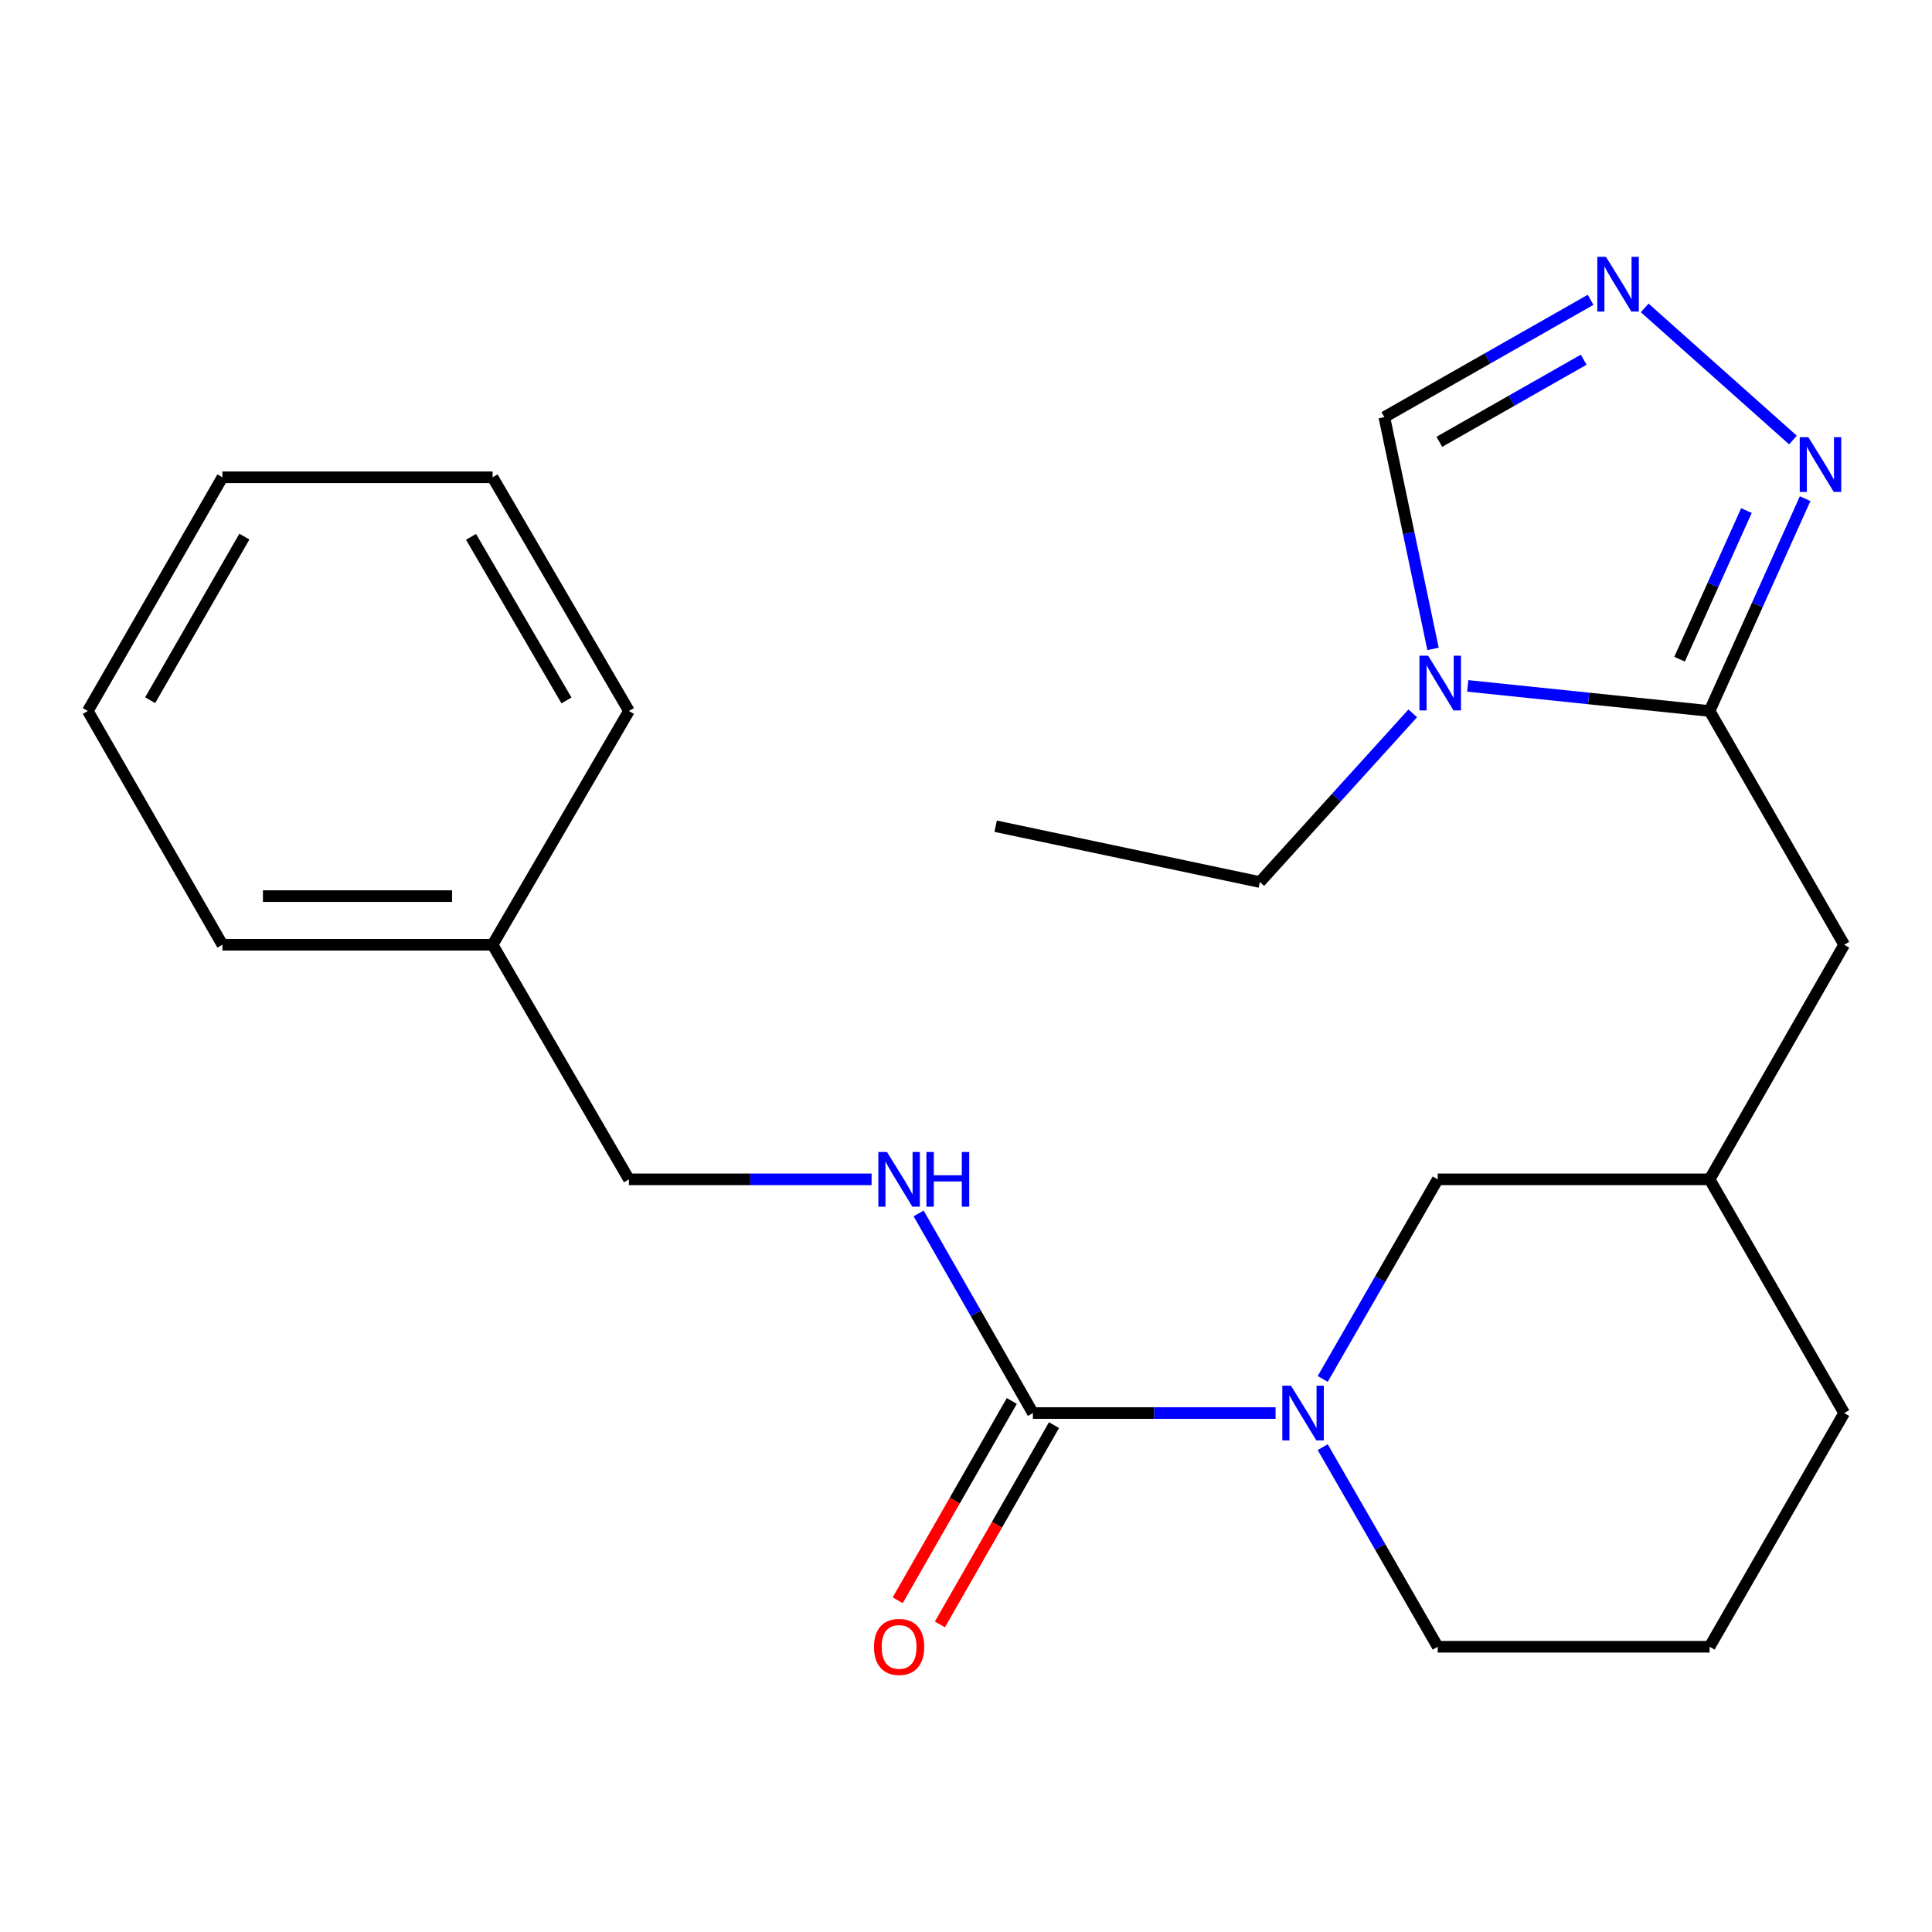 <?xml version='1.0' encoding='iso-8859-1'?>
<svg version='1.1' baseProfile='full'
              xmlns='http://www.w3.org/2000/svg'
                      xmlns:rdkit='http://www.rdkit.org/xml'
                      xmlns:xlink='http://www.w3.org/1999/xlink'
                  xml:space='preserve'
width='1000px' height='1000px' viewBox='0 0 1000 1000'>
<!-- END OF HEADER -->
<rect style='opacity:1.0;fill:#FFFFFF;stroke:none' width='1000' height='1000' x='0' y='0'> </rect>
<path class='bond-0' d='M 884.881,368.007 L 822.29,361.515' style='fill:none;fill-rule:evenodd;stroke:#000000;stroke-width:6px;stroke-linecap:butt;stroke-linejoin:miter;stroke-opacity:1' />
<path class='bond-0' d='M 822.29,361.515 L 759.699,355.023' style='fill:none;fill-rule:evenodd;stroke:#0000FF;stroke-width:6px;stroke-linecap:butt;stroke-linejoin:miter;stroke-opacity:1' />
<path class='bond-3' d='M 884.881,368.007 L 909.608,313.059' style='fill:none;fill-rule:evenodd;stroke:#000000;stroke-width:6px;stroke-linecap:butt;stroke-linejoin:miter;stroke-opacity:1' />
<path class='bond-3' d='M 909.608,313.059 L 934.334,258.111' style='fill:none;fill-rule:evenodd;stroke:#0000FF;stroke-width:6px;stroke-linecap:butt;stroke-linejoin:miter;stroke-opacity:1' />
<path class='bond-3' d='M 869.342,341.192 L 886.65,302.728' style='fill:none;fill-rule:evenodd;stroke:#000000;stroke-width:6px;stroke-linecap:butt;stroke-linejoin:miter;stroke-opacity:1' />
<path class='bond-3' d='M 886.65,302.728 L 903.959,264.265' style='fill:none;fill-rule:evenodd;stroke:#0000FF;stroke-width:6px;stroke-linecap:butt;stroke-linejoin:miter;stroke-opacity:1' />
<path class='bond-8' d='M 884.881,368.007 L 954.545,489' style='fill:none;fill-rule:evenodd;stroke:#000000;stroke-width:6px;stroke-linecap:butt;stroke-linejoin:miter;stroke-opacity:1' />
<path class='bond-5' d='M 741.74,335.869 L 729.136,275.889' style='fill:none;fill-rule:evenodd;stroke:#0000FF;stroke-width:6px;stroke-linecap:butt;stroke-linejoin:miter;stroke-opacity:1' />
<path class='bond-5' d='M 729.136,275.889 L 716.531,215.909' style='fill:none;fill-rule:evenodd;stroke:#000000;stroke-width:6px;stroke-linecap:butt;stroke-linejoin:miter;stroke-opacity:1' />
<path class='bond-13' d='M 731.239,369.228 L 691.669,412.883' style='fill:none;fill-rule:evenodd;stroke:#0000FF;stroke-width:6px;stroke-linecap:butt;stroke-linejoin:miter;stroke-opacity:1' />
<path class='bond-13' d='M 691.669,412.883 L 652.098,456.538' style='fill:none;fill-rule:evenodd;stroke:#000000;stroke-width:6px;stroke-linecap:butt;stroke-linejoin:miter;stroke-opacity:1' />
<path class='bond-1' d='M 534.629,731.392 L 597.428,731.392' style='fill:none;fill-rule:evenodd;stroke:#000000;stroke-width:6px;stroke-linecap:butt;stroke-linejoin:miter;stroke-opacity:1' />
<path class='bond-1' d='M 597.428,731.392 L 660.226,731.392' style='fill:none;fill-rule:evenodd;stroke:#0000FF;stroke-width:6px;stroke-linecap:butt;stroke-linejoin:miter;stroke-opacity:1' />
<path class='bond-6' d='M 534.629,731.392 L 505.051,679.731' style='fill:none;fill-rule:evenodd;stroke:#000000;stroke-width:6px;stroke-linecap:butt;stroke-linejoin:miter;stroke-opacity:1' />
<path class='bond-6' d='M 505.051,679.731 L 475.473,628.071' style='fill:none;fill-rule:evenodd;stroke:#0000FF;stroke-width:6px;stroke-linecap:butt;stroke-linejoin:miter;stroke-opacity:1' />
<path class='bond-9' d='M 523.706,725.137 L 494.173,776.717' style='fill:none;fill-rule:evenodd;stroke:#000000;stroke-width:6px;stroke-linecap:butt;stroke-linejoin:miter;stroke-opacity:1' />
<path class='bond-9' d='M 494.173,776.717 L 464.641,828.298' style='fill:none;fill-rule:evenodd;stroke:#FF0000;stroke-width:6px;stroke-linecap:butt;stroke-linejoin:miter;stroke-opacity:1' />
<path class='bond-9' d='M 545.553,737.646 L 516.021,789.226' style='fill:none;fill-rule:evenodd;stroke:#000000;stroke-width:6px;stroke-linecap:butt;stroke-linejoin:miter;stroke-opacity:1' />
<path class='bond-9' d='M 516.021,789.226 L 486.488,840.806' style='fill:none;fill-rule:evenodd;stroke:#FF0000;stroke-width:6px;stroke-linecap:butt;stroke-linejoin:miter;stroke-opacity:1' />
<path class='bond-2' d='M 684.63,713.741 L 714.392,662.084' style='fill:none;fill-rule:evenodd;stroke:#0000FF;stroke-width:6px;stroke-linecap:butt;stroke-linejoin:miter;stroke-opacity:1' />
<path class='bond-2' d='M 714.392,662.084 L 744.154,610.427' style='fill:none;fill-rule:evenodd;stroke:#000000;stroke-width:6px;stroke-linecap:butt;stroke-linejoin:miter;stroke-opacity:1' />
<path class='bond-24' d='M 684.63,749.042 L 714.392,800.699' style='fill:none;fill-rule:evenodd;stroke:#0000FF;stroke-width:6px;stroke-linecap:butt;stroke-linejoin:miter;stroke-opacity:1' />
<path class='bond-24' d='M 714.392,800.699 L 744.154,852.357' style='fill:none;fill-rule:evenodd;stroke:#000000;stroke-width:6px;stroke-linecap:butt;stroke-linejoin:miter;stroke-opacity:1' />
<path class='bond-4' d='M 928.032,227.758 L 851.282,159.369' style='fill:none;fill-rule:evenodd;stroke:#0000FF;stroke-width:6px;stroke-linecap:butt;stroke-linejoin:miter;stroke-opacity:1' />
<path class='bond-23' d='M 823.291,155.186 L 769.911,185.547' style='fill:none;fill-rule:evenodd;stroke:#0000FF;stroke-width:6px;stroke-linecap:butt;stroke-linejoin:miter;stroke-opacity:1' />
<path class='bond-23' d='M 769.911,185.547 L 716.531,215.909' style='fill:none;fill-rule:evenodd;stroke:#000000;stroke-width:6px;stroke-linecap:butt;stroke-linejoin:miter;stroke-opacity:1' />
<path class='bond-23' d='M 819.724,186.177 L 782.358,207.43' style='fill:none;fill-rule:evenodd;stroke:#0000FF;stroke-width:6px;stroke-linecap:butt;stroke-linejoin:miter;stroke-opacity:1' />
<path class='bond-23' d='M 782.358,207.43 L 744.992,228.683' style='fill:none;fill-rule:evenodd;stroke:#000000;stroke-width:6px;stroke-linecap:butt;stroke-linejoin:miter;stroke-opacity:1' />
<path class='bond-11' d='M 451.135,610.427 L 388.337,610.427' style='fill:none;fill-rule:evenodd;stroke:#0000FF;stroke-width:6px;stroke-linecap:butt;stroke-linejoin:miter;stroke-opacity:1' />
<path class='bond-11' d='M 388.337,610.427 L 325.538,610.427' style='fill:none;fill-rule:evenodd;stroke:#000000;stroke-width:6px;stroke-linecap:butt;stroke-linejoin:miter;stroke-opacity:1' />
<path class='bond-7' d='M 744.154,610.427 L 884.881,610.427' style='fill:none;fill-rule:evenodd;stroke:#000000;stroke-width:6px;stroke-linecap:butt;stroke-linejoin:miter;stroke-opacity:1' />
<path class='bond-10' d='M 954.545,489 L 884.881,610.427' style='fill:none;fill-rule:evenodd;stroke:#000000;stroke-width:6px;stroke-linecap:butt;stroke-linejoin:miter;stroke-opacity:1' />
<path class='bond-16' d='M 884.881,610.427 L 954.545,731.392' style='fill:none;fill-rule:evenodd;stroke:#000000;stroke-width:6px;stroke-linecap:butt;stroke-linejoin:miter;stroke-opacity:1' />
<path class='bond-14' d='M 325.538,610.427 L 254.965,489' style='fill:none;fill-rule:evenodd;stroke:#000000;stroke-width:6px;stroke-linecap:butt;stroke-linejoin:miter;stroke-opacity:1' />
<path class='bond-12' d='M 744.154,852.357 L 884.881,852.357' style='fill:none;fill-rule:evenodd;stroke:#000000;stroke-width:6px;stroke-linecap:butt;stroke-linejoin:miter;stroke-opacity:1' />
<path class='bond-19' d='M 652.098,456.538 L 515.343,427.643' style='fill:none;fill-rule:evenodd;stroke:#000000;stroke-width:6px;stroke-linecap:butt;stroke-linejoin:miter;stroke-opacity:1' />
<path class='bond-17' d='M 254.965,489 L 115.119,489' style='fill:none;fill-rule:evenodd;stroke:#000000;stroke-width:6px;stroke-linecap:butt;stroke-linejoin:miter;stroke-opacity:1' />
<path class='bond-17' d='M 233.988,463.825 L 136.096,463.825' style='fill:none;fill-rule:evenodd;stroke:#000000;stroke-width:6px;stroke-linecap:butt;stroke-linejoin:miter;stroke-opacity:1' />
<path class='bond-18' d='M 254.965,489 L 325.538,368.007' style='fill:none;fill-rule:evenodd;stroke:#000000;stroke-width:6px;stroke-linecap:butt;stroke-linejoin:miter;stroke-opacity:1' />
<path class='bond-15' d='M 884.881,852.357 L 954.545,731.392' style='fill:none;fill-rule:evenodd;stroke:#000000;stroke-width:6px;stroke-linecap:butt;stroke-linejoin:miter;stroke-opacity:1' />
<path class='bond-21' d='M 115.119,489 L 45.455,368.007' style='fill:none;fill-rule:evenodd;stroke:#000000;stroke-width:6px;stroke-linecap:butt;stroke-linejoin:miter;stroke-opacity:1' />
<path class='bond-20' d='M 325.538,368.007 L 254.965,247.042' style='fill:none;fill-rule:evenodd;stroke:#000000;stroke-width:6px;stroke-linecap:butt;stroke-linejoin:miter;stroke-opacity:1' />
<path class='bond-20' d='M 293.208,362.549 L 243.806,277.873' style='fill:none;fill-rule:evenodd;stroke:#000000;stroke-width:6px;stroke-linecap:butt;stroke-linejoin:miter;stroke-opacity:1' />
<path class='bond-22' d='M 254.965,247.042 L 115.119,247.042' style='fill:none;fill-rule:evenodd;stroke:#000000;stroke-width:6px;stroke-linecap:butt;stroke-linejoin:miter;stroke-opacity:1' />
<path class='bond-25' d='M 45.455,368.007 L 115.119,247.042' style='fill:none;fill-rule:evenodd;stroke:#000000;stroke-width:6px;stroke-linecap:butt;stroke-linejoin:miter;stroke-opacity:1' />
<path class='bond-25' d='M 77.72,362.426 L 126.485,277.75' style='fill:none;fill-rule:evenodd;stroke:#000000;stroke-width:6px;stroke-linecap:butt;stroke-linejoin:miter;stroke-opacity:1' />
<path  class='atom-1' d='M 739.195 339.385
L 748.475 354.385
Q 749.395 355.865, 750.875 358.545
Q 752.355 361.225, 752.435 361.385
L 752.435 339.385
L 756.195 339.385
L 756.195 367.705
L 752.315 367.705
L 742.355 351.305
Q 741.195 349.385, 739.955 347.185
Q 738.755 344.985, 738.395 344.305
L 738.395 367.705
L 734.715 367.705
L 734.715 339.385
L 739.195 339.385
' fill='#0000FF'/>
<path  class='atom-3' d='M 668.202 717.232
L 677.482 732.232
Q 678.402 733.712, 679.882 736.392
Q 681.362 739.072, 681.442 739.232
L 681.442 717.232
L 685.202 717.232
L 685.202 745.552
L 681.322 745.552
L 671.362 729.152
Q 670.202 727.232, 668.962 725.032
Q 667.762 722.832, 667.402 722.152
L 667.402 745.552
L 663.722 745.552
L 663.722 717.232
L 668.202 717.232
' fill='#0000FF'/>
<path  class='atom-4' d='M 936.02 226.295
L 945.3 241.295
Q 946.22 242.775, 947.7 245.455
Q 949.18 248.135, 949.26 248.295
L 949.26 226.295
L 953.02 226.295
L 953.02 254.615
L 949.14 254.615
L 939.18 238.215
Q 938.02 236.295, 936.78 234.095
Q 935.58 231.895, 935.22 231.215
L 935.22 254.615
L 931.54 254.615
L 931.54 226.295
L 936.02 226.295
' fill='#0000FF'/>
<path  class='atom-5' d='M 831.25 132.938
L 840.53 147.938
Q 841.45 149.418, 842.93 152.098
Q 844.41 154.778, 844.49 154.938
L 844.49 132.938
L 848.25 132.938
L 848.25 161.258
L 844.37 161.258
L 834.41 144.858
Q 833.25 142.938, 832.01 140.738
Q 830.81 138.538, 830.45 137.858
L 830.45 161.258
L 826.77 161.258
L 826.77 132.938
L 831.25 132.938
' fill='#0000FF'/>
<path  class='atom-7' d='M 459.111 596.267
L 468.391 611.267
Q 469.311 612.747, 470.791 615.427
Q 472.271 618.107, 472.351 618.267
L 472.351 596.267
L 476.111 596.267
L 476.111 624.587
L 472.231 624.587
L 462.271 608.187
Q 461.111 606.267, 459.871 604.067
Q 458.671 601.867, 458.311 601.187
L 458.311 624.587
L 454.631 624.587
L 454.631 596.267
L 459.111 596.267
' fill='#0000FF'/>
<path  class='atom-7' d='M 479.511 596.267
L 483.351 596.267
L 483.351 608.307
L 497.831 608.307
L 497.831 596.267
L 501.671 596.267
L 501.671 624.587
L 497.831 624.587
L 497.831 611.507
L 483.351 611.507
L 483.351 624.587
L 479.511 624.587
L 479.511 596.267
' fill='#0000FF'/>
<path  class='atom-10' d='M 452.371 852.437
Q 452.371 845.637, 455.731 841.837
Q 459.091 838.037, 465.371 838.037
Q 471.651 838.037, 475.011 841.837
Q 478.371 845.637, 478.371 852.437
Q 478.371 859.317, 474.971 863.237
Q 471.571 867.117, 465.371 867.117
Q 459.131 867.117, 455.731 863.237
Q 452.371 859.357, 452.371 852.437
M 465.371 863.917
Q 469.691 863.917, 472.011 861.037
Q 474.371 858.117, 474.371 852.437
Q 474.371 846.877, 472.011 844.077
Q 469.691 841.237, 465.371 841.237
Q 461.051 841.237, 458.691 844.037
Q 456.371 846.837, 456.371 852.437
Q 456.371 858.157, 458.691 861.037
Q 461.051 863.917, 465.371 863.917
' fill='#FF0000'/>
</svg>
